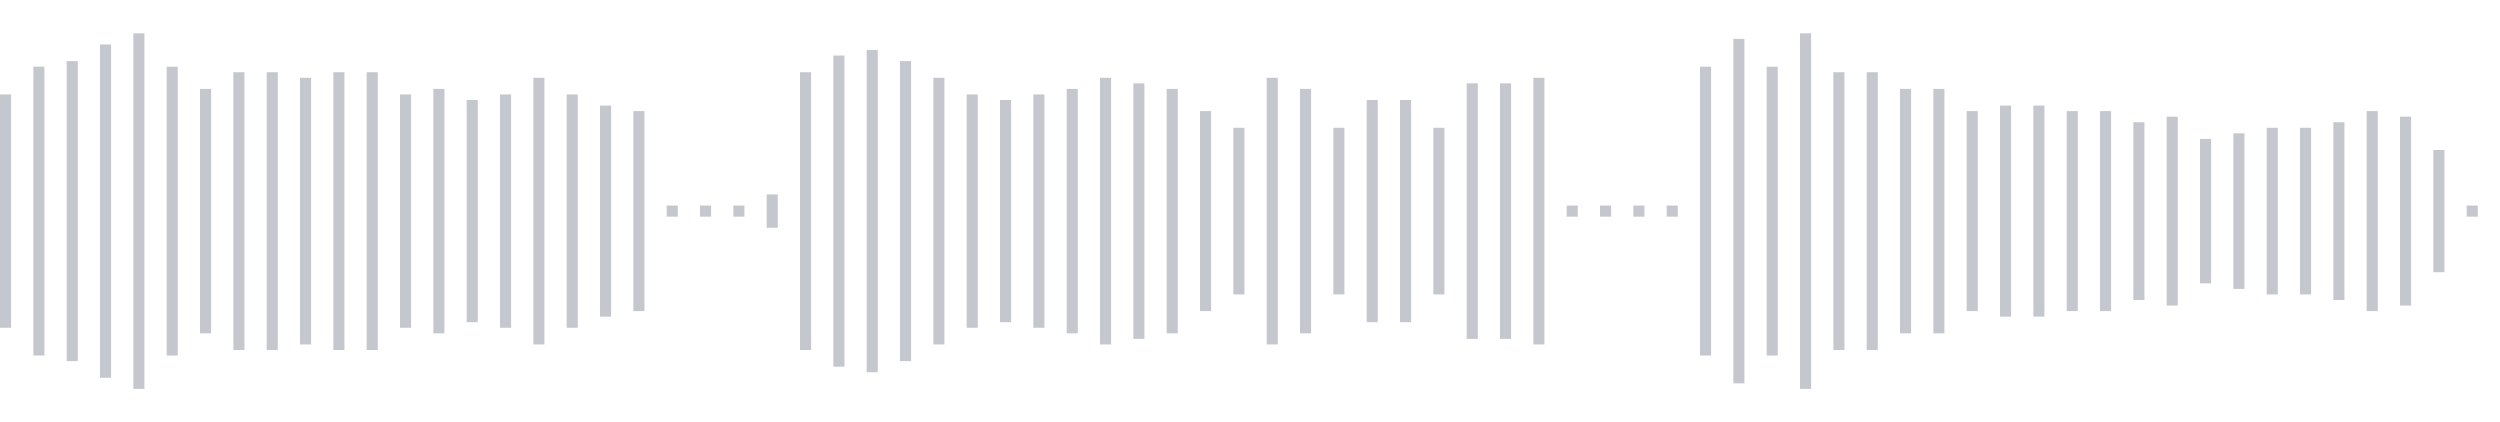 <svg xmlns="http://www.w3.org/2000/svg" xmlns:xlink="http://www.w3/org/1999/xlink" viewBox="0 0 225 38" preserveAspectRatio="none" width="100%" height="100%" fill="#C4C8CE"><g id="waveform-70cff440-9ef1-4d9d-a12f-f73d04dfe60b"><rect x="0" y="8.5" width="1" height="21"/><rect x="3" y="6.0" width="1" height="26"/><rect x="6" y="5.5" width="1" height="27"/><rect x="9" y="4.0" width="1" height="30"/><rect x="12" y="3.0" width="1" height="32"/><rect x="15" y="6.0" width="1" height="26"/><rect x="18" y="8.0" width="1" height="22"/><rect x="21" y="6.5" width="1" height="25"/><rect x="24" y="6.5" width="1" height="25"/><rect x="27" y="7.0" width="1" height="24"/><rect x="30" y="6.5" width="1" height="25"/><rect x="33" y="6.5" width="1" height="25"/><rect x="36" y="8.5" width="1" height="21"/><rect x="39" y="8.0" width="1" height="22"/><rect x="42" y="9.0" width="1" height="20"/><rect x="45" y="8.5" width="1" height="21"/><rect x="48" y="7.0" width="1" height="24"/><rect x="51" y="8.5" width="1" height="21"/><rect x="54" y="9.5" width="1" height="19"/><rect x="57" y="10.0" width="1" height="18"/><rect x="60" y="18.5" width="1" height="1"/><rect x="63" y="18.5" width="1" height="1"/><rect x="66" y="18.5" width="1" height="1"/><rect x="69" y="17.5" width="1" height="3"/><rect x="72" y="6.5" width="1" height="25"/><rect x="75" y="5.0" width="1" height="28"/><rect x="78" y="4.5" width="1" height="29"/><rect x="81" y="5.5" width="1" height="27"/><rect x="84" y="7.0" width="1" height="24"/><rect x="87" y="8.5" width="1" height="21"/><rect x="90" y="9.0" width="1" height="20"/><rect x="93" y="8.5" width="1" height="21"/><rect x="96" y="8.0" width="1" height="22"/><rect x="99" y="7.0" width="1" height="24"/><rect x="102" y="7.5" width="1" height="23"/><rect x="105" y="8.0" width="1" height="22"/><rect x="108" y="10.0" width="1" height="18"/><rect x="111" y="11.5" width="1" height="15"/><rect x="114" y="7.0" width="1" height="24"/><rect x="117" y="8.0" width="1" height="22"/><rect x="120" y="11.5" width="1" height="15"/><rect x="123" y="9.0" width="1" height="20"/><rect x="126" y="9.0" width="1" height="20"/><rect x="129" y="11.5" width="1" height="15"/><rect x="132" y="7.5" width="1" height="23"/><rect x="135" y="7.5" width="1" height="23"/><rect x="138" y="7.0" width="1" height="24"/><rect x="141" y="18.5" width="1" height="1"/><rect x="144" y="18.5" width="1" height="1"/><rect x="147" y="18.5" width="1" height="1"/><rect x="150" y="18.5" width="1" height="1"/><rect x="153" y="6.0" width="1" height="26"/><rect x="156" y="3.5" width="1" height="31"/><rect x="159" y="6.0" width="1" height="26"/><rect x="162" y="3.0" width="1" height="32"/><rect x="165" y="6.5" width="1" height="25"/><rect x="168" y="6.5" width="1" height="25"/><rect x="171" y="8.0" width="1" height="22"/><rect x="174" y="8.0" width="1" height="22"/><rect x="177" y="10.0" width="1" height="18"/><rect x="180" y="9.5" width="1" height="19"/><rect x="183" y="9.5" width="1" height="19"/><rect x="186" y="10.0" width="1" height="18"/><rect x="189" y="10.0" width="1" height="18"/><rect x="192" y="11.0" width="1" height="16"/><rect x="195" y="10.5" width="1" height="17"/><rect x="198" y="12.5" width="1" height="13"/><rect x="201" y="12.0" width="1" height="14"/><rect x="204" y="11.5" width="1" height="15"/><rect x="207" y="11.5" width="1" height="15"/><rect x="210" y="11.0" width="1" height="16"/><rect x="213" y="10.0" width="1" height="18"/><rect x="216" y="10.5" width="1" height="17"/><rect x="219" y="13.5" width="1" height="11"/><rect x="222" y="18.5" width="1" height="1"/></g></svg>
